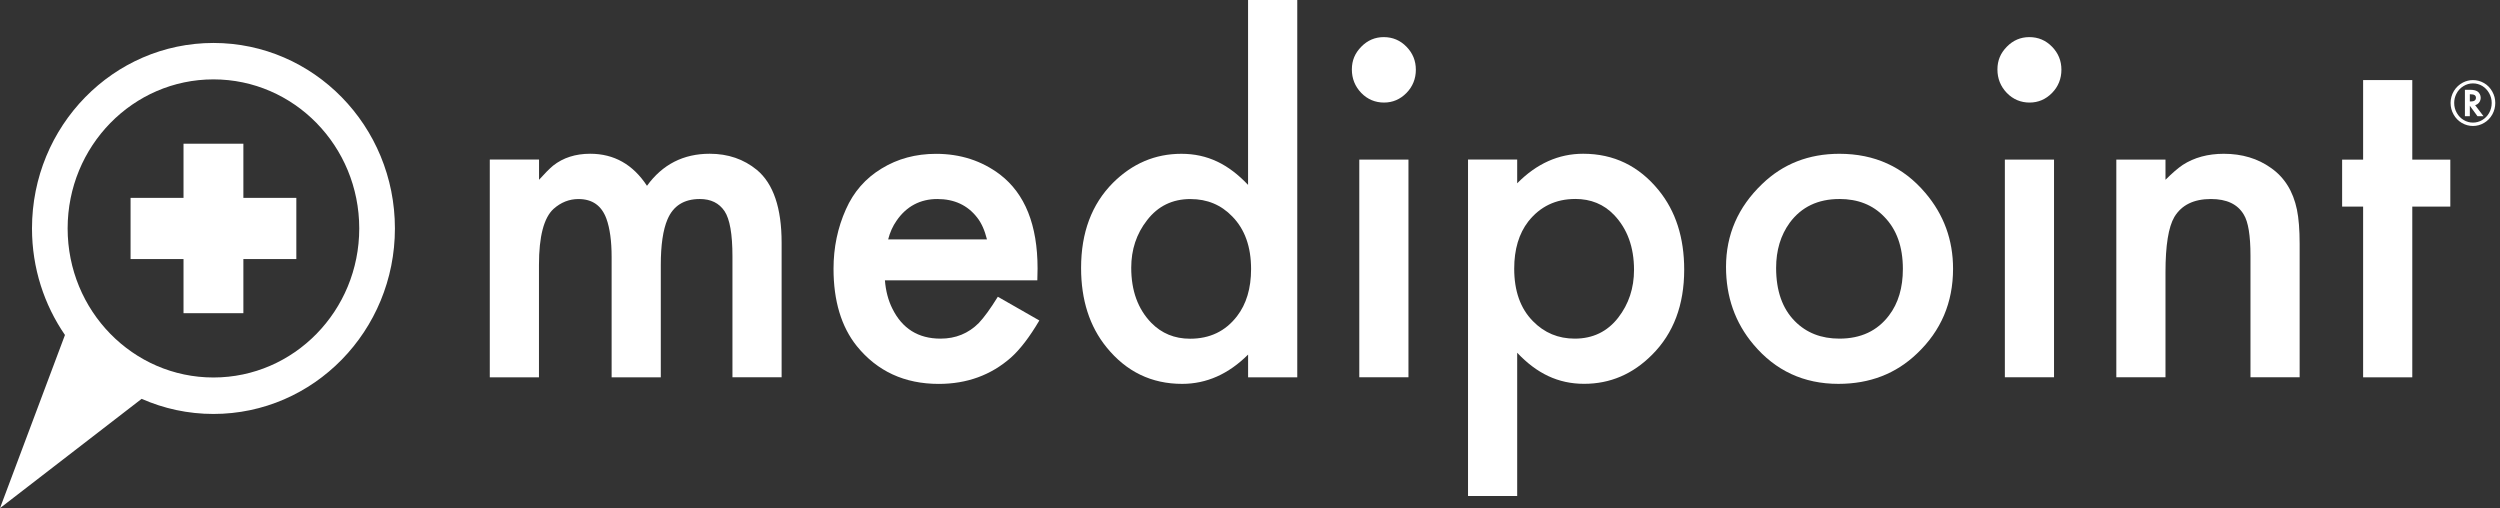 <svg width="246" height="50" viewBox="0 0 246 50" fill="none" xmlns="http://www.w3.org/2000/svg">
<rect x="0" y="0" width="246" height="50" fill="#333333" stroke="none"/>
<g id="LOGO">
<path id="Vector" d="M48.202 15.701H53.041V17.691C53.607 17.063 54.068 16.598 54.427 16.298C55.413 15.52 56.629 15.129 58.073 15.129C60.423 15.129 62.287 16.183 63.663 18.284C65.186 16.18 67.245 15.129 69.836 15.129C71.636 15.129 73.183 15.659 74.48 16.721C76.102 18.078 76.911 20.466 76.911 23.879V37.125H72.073V25.223C72.073 23.035 71.813 21.555 71.294 20.776C70.758 19.981 69.949 19.583 68.863 19.583C67.306 19.583 66.244 20.253 65.677 21.597C65.24 22.623 65.022 24.117 65.022 26.071V37.129H60.184V25.3C60.184 23.726 60.013 22.466 59.671 21.523C59.2 20.232 58.285 19.586 56.923 19.586C56.014 19.586 55.198 19.907 54.468 20.556C53.512 21.436 53.034 23.272 53.034 26.075V37.132H48.195V15.712L48.202 15.701Z" fill="white"/>
<path id="Vector_2" d="M102.076 27.584H87.076C87.158 28.627 87.401 29.556 87.807 30.365C88.78 32.337 90.361 33.322 92.546 33.322C94.038 33.322 95.295 32.809 96.316 31.782C96.835 31.234 97.46 30.376 98.187 29.2L102.271 31.535C101.315 33.158 100.383 34.376 99.474 35.189C97.514 36.913 95.148 37.776 92.376 37.776C89.006 37.776 86.315 36.533 84.304 34.048C82.781 32.142 82.019 29.608 82.019 26.442C82.019 24.355 82.426 22.407 83.235 20.603C83.996 18.878 85.171 17.538 86.759 16.578C88.329 15.618 90.115 15.137 92.106 15.137C94.503 15.137 96.603 15.817 98.402 17.175C100.864 19.063 102.097 22.145 102.097 26.421C102.097 26.655 102.086 27.043 102.073 27.59L102.076 27.584ZM97.118 23.559C96.89 22.648 96.569 21.929 96.145 21.398C95.206 20.191 93.902 19.584 92.232 19.584C90.563 19.584 89.193 20.296 88.22 21.72C87.848 22.25 87.572 22.861 87.394 23.559H97.118Z" fill="white"/>
<path id="Vector_3" d="M122.813 0H127.651V37.127H122.813V34.89C120.884 36.813 118.719 37.773 116.322 37.773C113.307 37.773 110.828 36.572 108.882 34.171C107.212 32.115 106.379 29.515 106.379 26.366C106.379 22.887 107.424 20.094 109.513 17.993C111.426 16.087 113.672 15.134 116.247 15.134C118.821 15.134 120.88 16.154 122.809 18.192V0H122.813ZM117.148 19.585C115.366 19.585 113.939 20.279 112.87 21.672C111.832 22.998 111.313 24.555 111.313 26.346C111.313 28.6 111.968 30.405 113.283 31.763C114.304 32.806 115.578 33.33 117.1 33.33C119.047 33.33 120.583 32.593 121.72 31.117C122.642 29.923 123.106 28.377 123.106 26.471C123.106 24.283 122.492 22.562 121.259 21.302C120.156 20.157 118.787 19.588 117.152 19.588L117.148 19.585Z" fill="white"/>
<path id="Vector_4" d="M136.161 3.652C137.035 3.652 137.783 3.966 138.398 4.598C139.012 5.227 139.32 5.98 139.32 6.86C139.32 7.74 139.012 8.518 138.398 9.146C137.78 9.775 137.046 10.092 136.185 10.092C135.325 10.092 134.563 9.778 133.949 9.146C133.331 8.501 133.023 7.729 133.023 6.836C133.023 5.942 133.331 5.23 133.949 4.598C134.563 3.97 135.301 3.652 136.161 3.652ZM138.592 15.705V37.125H133.754V15.705H138.592Z" fill="white"/>
<path id="Vector_5" d="M149.291 48.804H144.453V15.701H149.291V18.036C151.204 16.099 153.368 15.129 155.782 15.129C158.797 15.129 161.276 16.33 163.223 18.731C164.892 20.787 165.725 23.387 165.725 26.535C165.725 30.015 164.67 32.808 162.564 34.909C160.669 36.815 158.439 37.768 155.878 37.768C153.317 37.768 151.217 36.748 149.291 34.71V48.801V48.804ZM155.004 19.579C153.092 19.579 151.552 20.316 150.384 21.792C149.462 22.986 148.998 24.535 148.998 26.438C148.998 28.64 149.612 30.364 150.845 31.607C151.965 32.752 153.334 33.321 154.953 33.321C156.735 33.321 158.162 32.633 159.231 31.258C160.269 29.918 160.788 28.351 160.788 26.56C160.788 24.323 160.132 22.518 158.818 21.143C157.814 20.099 156.54 19.576 155 19.576L155.004 19.579Z" fill="white"/>
<path id="Vector_6" d="M180.995 15.133C184.464 15.133 187.284 16.417 189.456 18.986C191.273 21.122 192.181 23.608 192.181 26.442C192.181 29.772 190.996 32.553 188.63 34.791C186.554 36.78 183.979 37.772 180.899 37.772C177.495 37.772 174.709 36.48 172.537 33.894C170.738 31.758 169.84 29.213 169.84 26.264C169.84 23.098 171.021 20.382 173.387 18.114C175.446 16.124 177.983 15.133 180.998 15.133H180.995ZM180.995 19.583C178.888 19.583 177.26 20.361 176.109 21.918C175.218 23.143 174.77 24.627 174.77 26.365C174.77 28.62 175.385 30.365 176.618 31.608C177.751 32.752 179.209 33.321 180.995 33.321C183.102 33.321 184.73 32.56 185.881 31.035C186.789 29.841 187.243 28.32 187.243 26.463C187.243 24.274 186.625 22.56 185.396 21.318C184.28 20.159 182.811 19.58 180.995 19.58V19.583Z" fill="white"/>
<path id="Vector_7" d="M199.685 3.652C200.559 3.652 201.307 3.966 201.921 4.598C202.536 5.227 202.843 5.98 202.843 6.86C202.843 7.74 202.536 8.518 201.921 9.146C201.303 9.775 200.569 10.092 199.709 10.092C198.848 10.092 198.087 9.778 197.472 9.146C196.854 8.501 196.547 7.729 196.547 6.836C196.547 5.942 196.854 5.23 197.472 4.598C198.087 3.97 198.824 3.652 199.685 3.652ZM202.116 15.705V37.125H197.278V15.705H202.116Z" fill="white"/>
<path id="Vector_8" d="M208.246 15.702H213.084V17.691C213.75 17.028 214.317 16.539 214.785 16.225C215.918 15.496 217.264 15.133 218.821 15.133C220.62 15.133 222.167 15.597 223.464 16.526C224.793 17.454 225.643 18.819 226.019 20.627C226.196 21.489 226.285 22.616 226.285 24.005V37.126H221.447V25.147C221.447 23.175 221.228 21.834 220.791 21.122C220.19 20.096 219.114 19.583 217.557 19.583C215.871 19.583 214.672 20.169 213.959 21.346C213.375 22.34 213.084 24.155 213.084 26.787V37.126H208.246V15.705V15.702Z" fill="white"/>
<path id="Vector_9" d="M237.369 20.329V37.129H232.531V20.329H230.465V15.708H232.531V7.879H237.369V15.708H241.111V20.329H237.369Z" fill="white"/>
<path id="Vector_10" d="M243.315 7.879C243.721 7.879 244.097 7.98 244.439 8.179C244.773 8.375 245.043 8.654 245.241 9.01C245.439 9.362 245.535 9.736 245.535 10.13C245.535 10.525 245.436 10.919 245.241 11.268C245.043 11.617 244.777 11.893 244.432 12.095C244.094 12.294 243.728 12.396 243.339 12.396C242.95 12.396 242.581 12.294 242.24 12.095C241.898 11.893 241.632 11.621 241.434 11.268C241.236 10.919 241.137 10.539 241.137 10.13C241.137 9.722 241.246 9.31 241.468 8.947C241.686 8.591 241.98 8.315 242.349 8.123C242.663 7.963 242.984 7.882 243.312 7.882L243.315 7.879ZM243.346 8.207H243.325C242.998 8.207 242.683 8.298 242.39 8.483C242.089 8.668 241.857 8.926 241.697 9.251C241.56 9.526 241.492 9.82 241.492 10.127C241.492 10.483 241.577 10.811 241.751 11.114C241.919 11.411 242.147 11.645 242.431 11.813C242.714 11.98 243.018 12.064 243.339 12.064C243.66 12.064 243.964 11.98 244.244 11.816C244.531 11.645 244.759 11.415 244.927 11.118C245.098 10.814 245.183 10.486 245.183 10.13C245.183 9.774 245.098 9.464 244.927 9.16C244.759 8.86 244.534 8.626 244.251 8.455C243.971 8.291 243.67 8.207 243.349 8.207H243.346ZM243.554 10.35L244.38 11.436H243.786L243.032 10.406V11.436H242.547V8.835H243.052C243.366 8.835 243.605 8.888 243.769 8.989C243.872 9.052 243.954 9.146 244.015 9.265C244.073 9.376 244.1 9.491 244.1 9.617C244.1 9.799 244.046 9.956 243.94 10.092C243.841 10.214 243.725 10.298 243.585 10.336L243.551 10.35H243.554ZM243.028 9.987H243.114C243.459 9.987 243.633 9.865 243.633 9.621C243.633 9.394 243.465 9.279 243.131 9.279H243.032V9.987H243.028Z" fill="white"/>
<path id="Vector_11" d="M23.948 14.141H18.058V19.471H12.848V25.491H18.058V30.818H23.948V25.491H29.159V19.471H23.948V14.141Z" fill="white"/>
<path id="Vector_12" d="M21.003 4.227C11.145 4.227 3.148 12.398 3.148 22.478C3.148 26.38 4.35 29.996 6.392 32.963L0 50L13.938 39.246C16.106 40.202 18.493 40.733 21.003 40.733C30.867 40.733 38.86 32.562 38.86 22.478C38.86 12.394 30.867 4.227 21.003 4.227ZM21.003 37.145C13.078 37.145 6.655 30.579 6.655 22.478C6.655 14.377 13.078 7.811 21.003 7.811C28.927 7.811 35.35 14.377 35.35 22.478C35.35 30.579 28.927 37.145 21.003 37.145Z" fill="white"/>
</g>
</svg>
